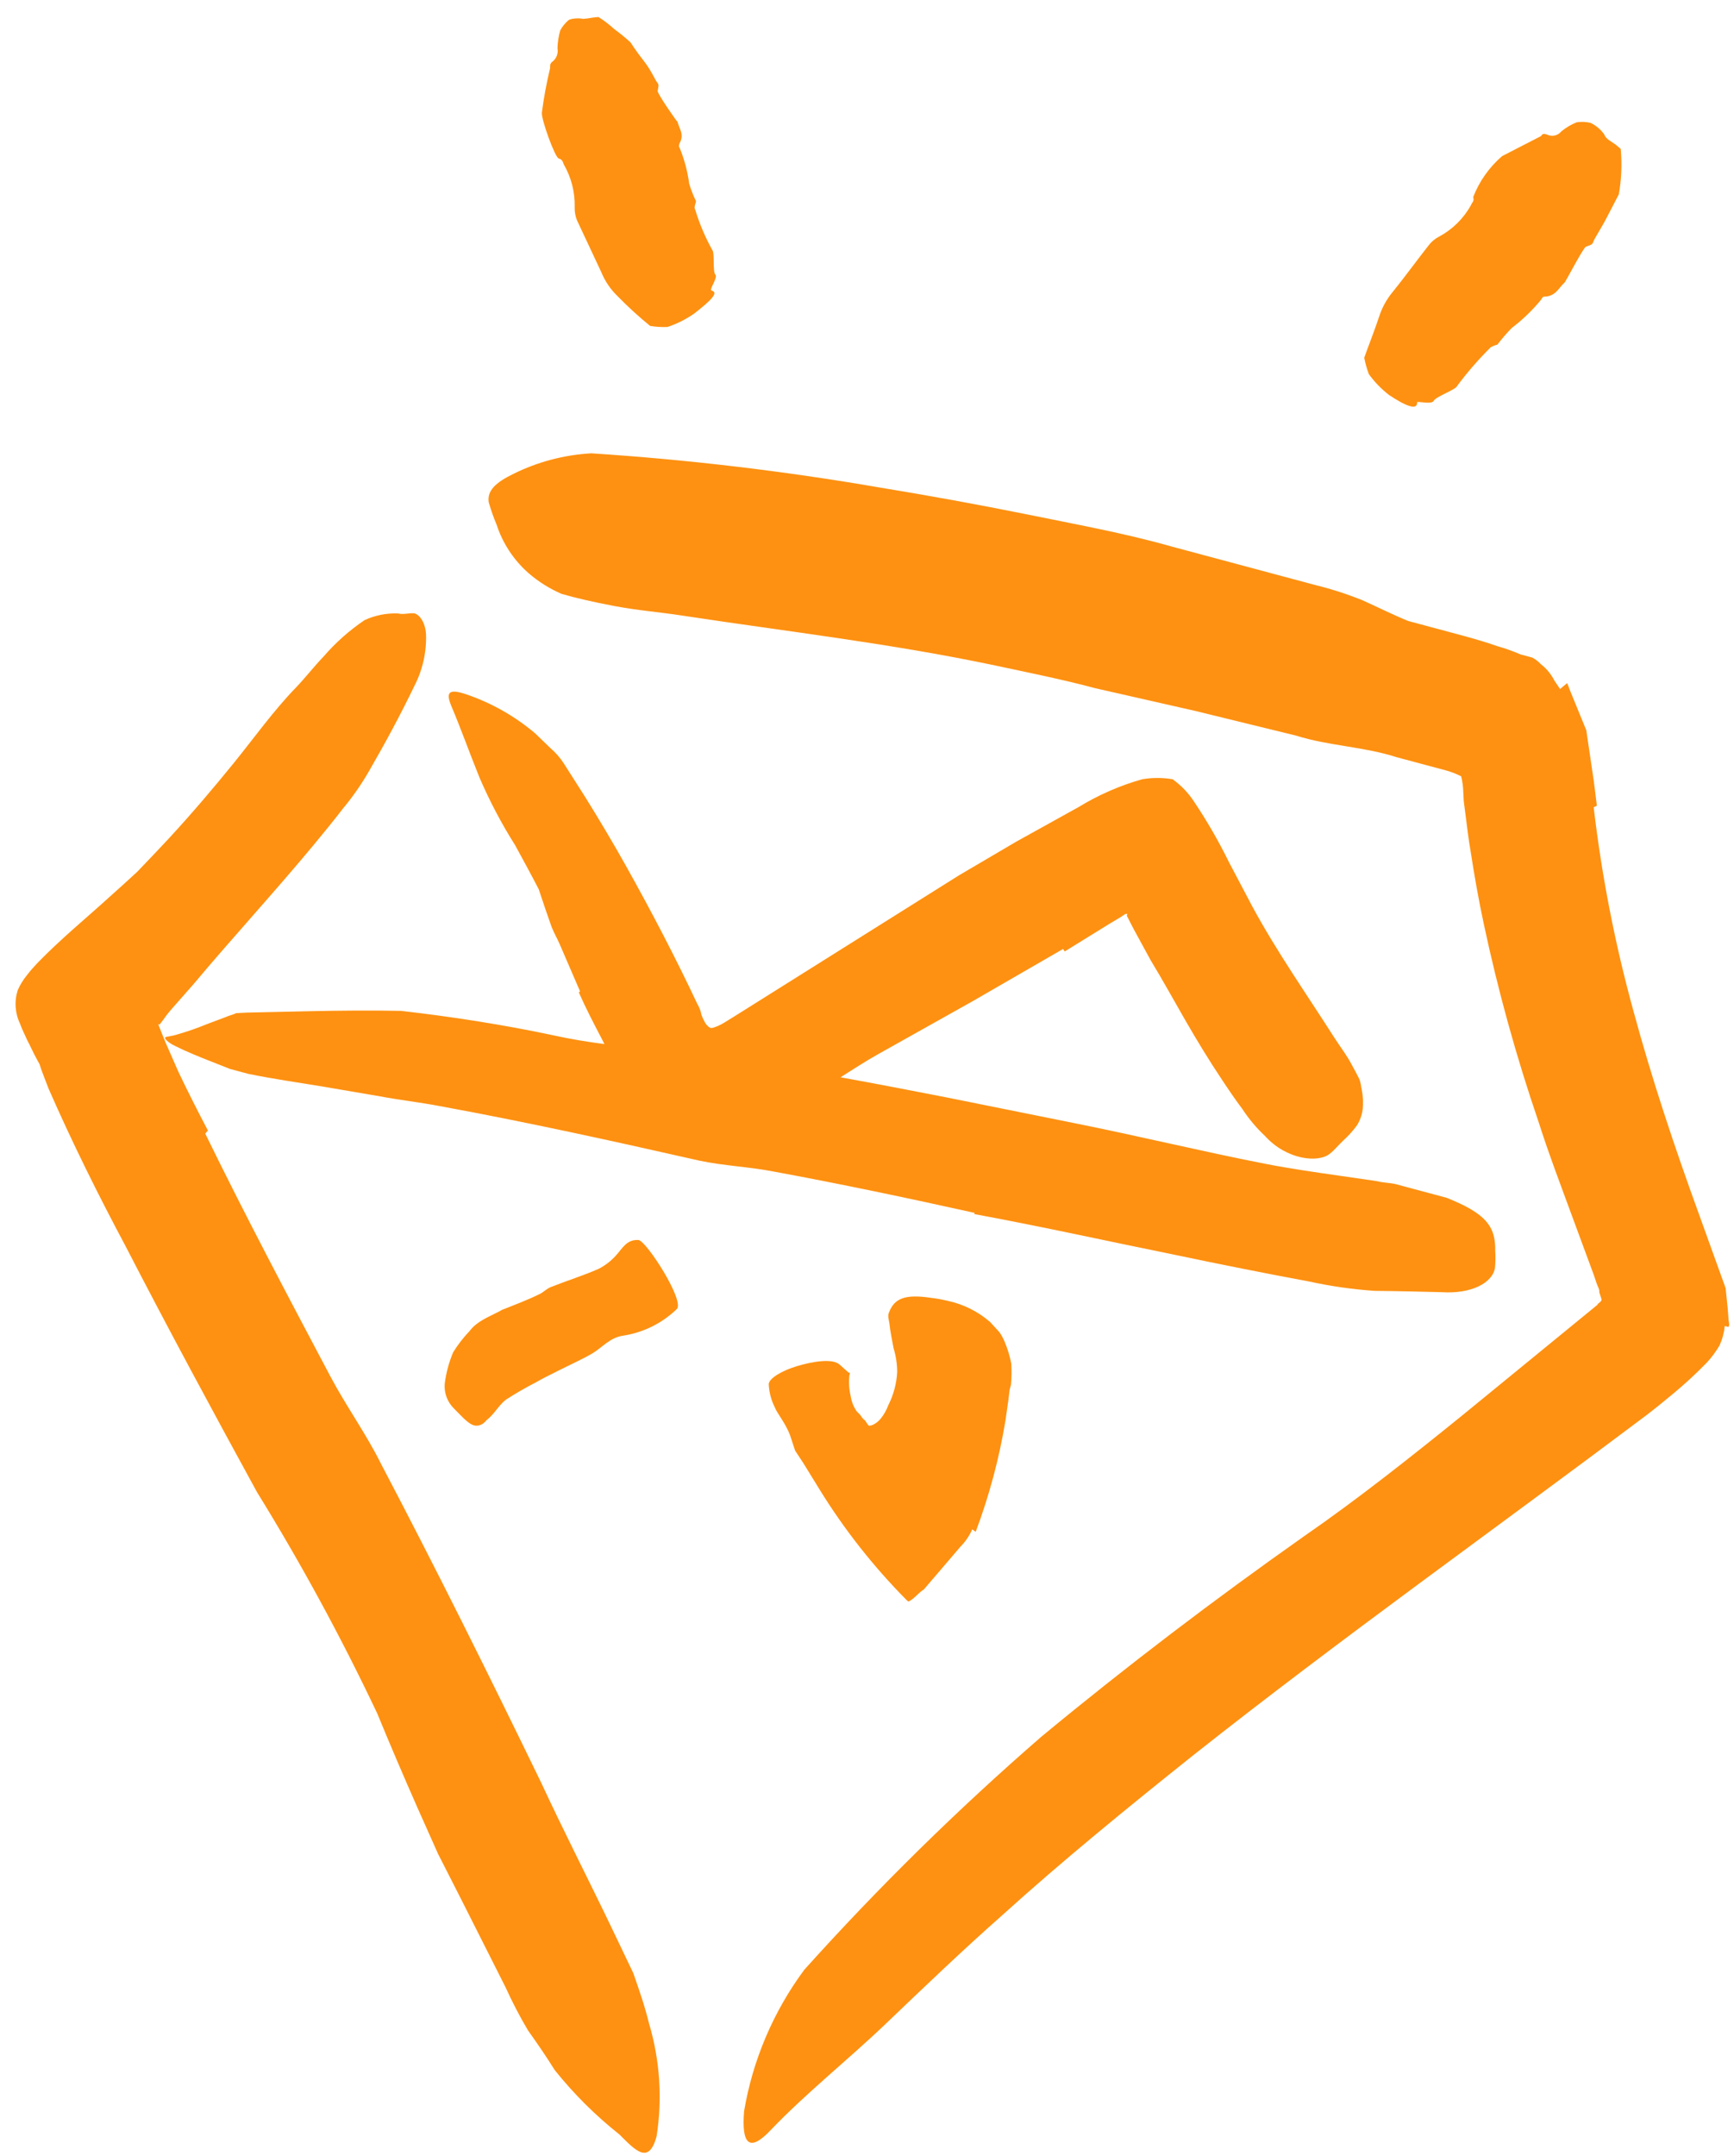 <?xml version="1.0" encoding="UTF-8"?>
<svg width="70px" height="87px" viewBox="0 0 70 87" version="1.1" xmlns="http://www.w3.org/2000/svg" xmlns:xlink="http://www.w3.org/1999/xlink">
    <title>形状结合</title>
    <g id="页面-1" stroke="none" stroke-width="1" fill="none" fill-rule="evenodd">
        <g id="HOME_pc" transform="translate(-1165, -807)" fill="#FE9111" fill-rule="nonzero">
            <path d="M1178.203,838.09 C1178.416,838.784 1178.447,839.521 1178.293,840.23 C1178.053,841.5 1177.753,842.76 1177.423,843.99 C1177.263,844.601 1177.049,845.197 1176.783,845.77 C1176.543,846.35 1176.283,846.92 1176.023,847.49 C1174.973,849.77 1173.803,852 1172.793,854.17 L1172.223,855.32 C1172.131,855.502 1172.051,855.689 1171.983,855.88 L1171.893,856.1 C1171.877,856.091 1171.858,856.091 1171.843,856.1 C1171.793,856.041 1171.853,856.123 1171.952,856.255 L1172.045,856.378 C1172.062,856.4 1172.078,856.422 1172.095,856.445 L1172.303,856.72 L1173.103,857.72 C1173.673,858.39 1174.273,859.06 1174.883,859.72 L1174.813,859.87 C1177.223,862.64 1179.723,865.33 1182.223,868.02 C1183.153,869.02 1184.223,869.89 1185.103,870.89 C1188.353,874.41 1191.533,878.01 1194.693,881.66 C1196.063,883.3 1197.513,884.9 1198.913,886.53 L1200.273,888.12 C1200.673,888.71 1201.063,889.28 1201.413,889.92 C1202.217,891.23 1202.719,892.702 1202.883,894.23 C1202.883,895.44 1202.213,895.01 1201.413,894.55 C1200.284,894.062 1199.214,893.448 1198.223,892.72 C1197.763,892.29 1197.273,891.87 1196.763,891.45 C1196.297,890.994 1195.856,890.514 1195.443,890.01 L1192.763,887.01 L1191.413,885.51 L1190.123,883.92 C1189.263,882.85 1188.413,881.77 1187.573,880.67 C1185.378,878.085 1183.041,875.625 1180.573,873.3 C1177.993,870.6 1175.413,867.87 1172.873,865.08 C1171.293,863.39 1169.743,861.64 1168.223,859.74 L1167.803,859.16 C1167.744,859.077 1167.685,858.988 1167.626,858.896 L1167.853,859.13 C1167.623,858.89 1167.383,858.65 1167.163,858.39 C1166.943,858.13 1166.933,858.14 1166.823,858 C1166.713,857.86 1166.593,857.74 1166.443,857.52 C1166.135,857.163 1165.978,856.701 1166.003,856.23 C1166.04,855.999 1166.107,855.774 1166.203,855.56 C1166.293,855.34 1166.413,855.11 1166.483,854.98 C1167.163,853.76 1167.933,852.7 1168.643,851.59 C1168.91,851.185 1169.171,850.778 1169.428,850.371 C1169.728,849.825 1170.025,849.284 1170.313,848.74 C1170.943,847.54 1171.513,846.34 1172.053,845.13 C1172.593,843.92 1173.053,842.68 1173.683,841.55 C1173.963,841.04 1174.163,840.55 1174.443,840.04 C1174.766,839.372 1175.176,838.75 1175.663,838.19 C1176.022,837.891 1176.447,837.682 1176.903,837.58 C1177.113,837.58 1177.333,837.44 1177.513,837.41 C1177.693,837.38 1178.033,837.59 1178.203,838.09 Z M1214.363,826.99 C1215.043,827.1 1215.723,827.24 1216.363,827.32 L1218.689,827.321 C1219.051,827.323 1219.653,827.332 1220.103,827.37 C1220.437,827.374 1220.771,827.401 1221.103,827.45 L1221.583,827.45 C1221.728,827.481 1221.867,827.539 1221.993,827.62 C1222.257,827.729 1222.493,827.897 1222.683,828.11 L1222.993,828.38 C1223.024,828.336 1223.016,828.349 1223.003,828.369 L1222.988,828.394 C1222.978,828.41 1222.975,828.416 1223.003,828.377 L1223.053,828.307 C1223.076,828.275 1223.105,828.234 1223.142,828.181 L1223.213,828.08 L1223.273,828.16 L1223.403,828.34 L1224.453,829.72 L1225.283,831.64 L1225.653,832.55 L1225.543,832.64 C1226.576,835.24 1227.807,837.757 1229.223,840.17 C1230.653,842.63 1232.223,845.01 1233.953,847.48 L1235.713,850.01 L1236.013,850.8 L1236.153,851.2 L1236.233,851.39 L1236.233,851.49 L1236.073,851.49 C1236.117,851.758 1236.117,852.032 1236.073,852.3 C1235.997,852.581 1235.889,852.853 1235.753,853.11 C1235.449,853.655 1235.115,854.182 1234.753,854.69 L1234.293,855.33 L1233.963,855.77 C1229.213,861.83 1224.383,867.66 1219.833,873.77 C1217.833,876.48 1215.833,879.25 1214.043,882.02 C1212.863,883.8 1211.753,885.63 1210.653,887.44 C1209.553,889.25 1208.273,890.97 1207.273,892.79 C1206.673,893.91 1206.273,893.66 1206.033,892.34 C1205.835,890.253 1206.134,888.15 1206.903,886.2 C1208.932,882.21 1211.206,878.349 1213.713,874.64 C1216.293,871.01 1219.013,867.5 1221.873,864.07 C1223.573,862.07 1225.213,859.86 1226.813,857.66 L1230.883,852 C1230.883,851.92 1231.043,851.82 1230.983,851.73 L1230.823,851.48 C1230.823,851.38 1230.703,851.28 1230.633,851.17 L1230.433,850.87 L1228.983,848.82 C1228.223,847.74 1227.423,846.64 1226.673,845.47 C1225.132,843.176 1223.729,840.791 1222.473,838.33 C1222.023,837.45 1221.603,836.55 1221.203,835.64 C1220.993,835.19 1220.813,834.73 1220.623,834.27 L1220.413,833.76 L1220.303,833.42 C1220.242,833.211 1220.158,833.01 1220.053,832.82 C1219.842,832.776 1219.628,832.753 1219.413,832.75 L1217.333,832.75 C1215.953,832.68 1214.573,833.02 1213.183,832.96 L1209.023,833.05 L1204.863,833.21 C1203.483,833.21 1202.103,833.3 1200.723,833.37 C1196.443,833.6 1192.263,834.22 1188.043,834.69 C1187.113,834.79 1186.213,834.96 1185.273,835.03 C1184.333,835.1 1183.683,835.12 1183.073,835.11 C1182.545,835.032 1182.032,834.874 1181.553,834.64 C1180.845,834.287 1180.244,833.752 1179.813,833.09 C1179.617,832.838 1179.437,832.574 1179.273,832.3 C1179.083,831.87 1179.333,831.46 1179.933,830.94 C1180.756,830.214 1181.719,829.663 1182.763,829.32 C1186.597,828.556 1190.469,827.995 1194.363,827.64 C1196.363,827.44 1198.363,827.277 1200.363,827.15 C1202.363,827.03 1204.363,826.86 1206.363,826.89 L1212.363,826.89 C1213.031,826.875 1213.699,826.909 1214.363,826.99 Z M1207.383,859.01 L1207.853,859.31 C1207.972,859.41 1208.08,859.525 1208.173,859.65 C1208.355,859.886 1208.512,860.141 1208.643,860.41 C1208.734,860.681 1208.804,860.958 1208.853,861.24 L1208.853,861.45 L1208.913,861.87 L1209.013,862.7 C1209.164,864.243 1209.164,865.797 1209.013,867.34 L1208.853,867.28 C1208.81,867.562 1208.715,867.833 1208.573,868.08 L1208.253,868.75 L1207.593,870.13 C1207.423,870.3 1207.323,870.59 1207.123,870.76 C1207.084,870.748 1207.047,870.731 1207.013,870.71 C1205.383,869.758 1203.866,868.624 1202.493,867.33 L1201.583,866.47 L1201.123,866.06 L1200.763,865.51 C1200.453,865.08 1200.033,864.8 1199.883,864.59 C1199.665,864.347 1199.501,864.061 1199.403,863.75 C1199.343,863.53 1199.763,863.09 1200.313,862.75 C1200.863,862.41 1201.603,862.07 1201.953,862.24 L1202.393,862.46 L1202.453,862.461 L1202.453,862.55 C1202.495,862.833 1202.587,863.107 1202.723,863.36 C1202.803,863.546 1202.922,863.713 1203.073,863.85 C1203.183,863.95 1203.243,863.93 1203.383,864.07 C1203.415,864.086 1203.445,864.107 1203.473,864.13 C1203.553,864.13 1203.673,864.31 1203.753,864.32 C1203.808,864.3 1203.859,864.269 1203.903,864.23 C1203.996,864.146 1204.071,864.044 1204.123,863.93 C1204.21,863.737 1204.264,863.531 1204.283,863.32 C1204.38,862.862 1204.38,862.388 1204.283,861.93 C1204.197,861.616 1204.066,861.316 1203.893,861.04 C1203.753,860.74 1203.593,860.44 1203.473,860.12 C1203.413,859.98 1203.313,859.84 1203.343,859.69 C1203.403,859.1 1203.763,858.81 1204.803,858.69 C1205.034,858.655 1205.268,858.635 1205.503,858.63 C1206.151,858.595 1206.798,858.726 1207.383,859.01 Z M1195.033,861.78 C1194.606,862.489 1193.97,863.048 1193.213,863.38 C1192.723,863.59 1192.523,864.06 1192.213,864.38 C1191.903,864.7 1191.423,865.09 1191.033,865.44 C1190.643,865.79 1190.543,865.87 1190.313,866.1 C1189.963,866.417 1189.629,866.75 1189.313,867.1 C1189.093,867.39 1189.013,867.79 1188.773,868.1 C1188.741,868.174 1188.697,868.241 1188.643,868.3 C1188.413,868.51 1188.203,868.47 1187.713,868.18 L1187.373,867.98 C1187.053,867.796 1186.83,867.482 1186.763,867.12 C1186.702,866.682 1186.702,866.238 1186.763,865.8 C1186.868,865.453 1187.008,865.118 1187.183,864.8 C1187.366,864.345 1187.764,864.066 1188.109,863.749 L1188.248,863.614 L1188.223,863.64 C1188.663,863.31 1189.103,863 1189.513,862.64 C1189.663,862.52 1189.743,862.34 1189.903,862.23 C1190.453,861.82 1191.043,861.45 1191.563,861.03 C1191.78,860.835 1191.96,860.601 1192.093,860.34 C1192.273,860.01 1192.333,859.59 1192.813,859.49 C1193.113,859.42 1195.263,861.37 1195.033,861.78 Z M1208.833,835.95 C1209.222,836.096 1209.582,836.313 1209.893,836.59 C1210.604,837.211 1211.272,837.879 1211.893,838.59 L1213.273,840.08 C1214.703,841.59 1216.273,842.9 1217.813,844.31 C1218.153,844.62 1218.513,844.89 1218.813,845.22 C1218.963,845.37 1219.093,845.52 1219.213,845.65 C1219.333,845.78 1219.383,845.95 1219.453,846.08 C1219.571,846.32 1219.651,846.576 1219.693,846.84 C1219.722,847.068 1219.702,847.3 1219.633,847.52 C1219.532,847.779 1219.405,848.027 1219.253,848.26 C1219.113,848.49 1219.013,848.72 1218.883,848.89 C1218.533,849.4 1217.243,849.59 1216.163,848.89 C1215.745,848.667 1215.356,848.395 1215.003,848.08 C1214.633,847.79 1214.273,847.48 1213.923,847.17 C1213.213,846.55 1212.533,845.9 1211.863,845.23 C1211.193,844.56 1210.533,843.87 1209.863,843.23 L1208.863,842.18 L1208.473,841.75 L1208.473,841.69 C1208.473,841.642 1208.473,841.671 1208.437,841.684 L1208.403,841.69 L1208.233,841.88 L1207.873,842.25 L1206.423,843.79 L1206.333,843.71 L1203.333,846.71 L1200.223,849.74 C1199.796,850.155 1199.402,850.598 1198.996,851.036 C1200.457,850.916 1201.92,850.809 1203.383,850.71 L1208.593,850.38 C1211.213,850.21 1213.863,850.15 1216.473,849.97 C1217.473,849.9 1218.473,849.78 1219.473,849.66 L1220.993,849.48 C1221.243,849.48 1221.503,849.41 1221.753,849.4 L1223.883,849.4 C1225.573,849.6 1226.103,849.99 1226.343,850.98 C1226.412,851.186 1226.466,851.396 1226.503,851.61 C1226.583,852.24 1225.843,852.9 1224.683,853.13 C1223.813,853.34 1222.943,853.55 1222.053,853.78 C1221.175,853.952 1220.286,854.059 1219.393,854.1 C1217.603,854.24 1215.763,854.36 1213.923,854.46 C1211.183,854.63 1208.403,854.75 1205.633,854.97 L1205.643,854.92 C1202.883,855.04 1200.113,855.19 1197.353,855.41 C1196.353,855.48 1195.353,855.71 1194.353,855.76 C1190.773,855.9 1187.193,856.06 1183.623,856.35 C1182.823,856.41 1182.043,856.53 1181.243,856.59 L1178.873,856.81 C1177.873,856.91 1176.873,857.03 1175.873,857.09 L1175.103,857.09 L1174.323,857 C1173.793,856.94 1173.273,856.88 1172.733,856.77 C1172.393,856.71 1172.203,856.58 1172.253,856.53 C1172.303,856.48 1172.463,856.44 1172.713,856.28 C1173.058,856.072 1173.392,855.845 1173.713,855.6 L1174.383,855.12 C1174.503,855.02 1174.633,854.96 1174.763,854.85 L1175.163,854.72 L1177.563,854.019 C1178.763,853.671 1179.963,853.334 1181.163,853.04 C1183.163,852.74 1185.273,852.51 1187.373,852.4 C1188.062,852.37 1188.751,852.3 1189.442,852.209 C1189.387,852.149 1189.335,852.09 1189.283,852.03 C1188.813,851.52 1188.363,851.03 1187.903,850.46 L1187.943,850.41 L1186.653,848.78 C1186.493,848.58 1186.313,848.4 1186.163,848.2 C1185.857,847.757 1185.559,847.31 1185.263,846.859 C1184.807,846.359 1184.342,845.87 1183.883,845.39 C1183.124,844.69 1182.422,843.931 1181.783,843.12 C1181.163,842.3 1180.573,841.44 1179.933,840.62 C1179.543,840.11 1179.723,839.98 1180.403,840.02 C1181.473,840.092 1182.522,840.363 1183.493,840.82 L1184.233,841.23 C1184.484,841.349 1184.716,841.504 1184.923,841.69 L1186.123,842.79 C1186.913,843.53 1187.683,844.28 1188.423,845.04 C1189.903,846.56 1191.343,848.13 1192.643,849.67 C1192.759,849.782 1192.854,849.914 1192.923,850.06 C1192.983,850.145 1193.05,850.225 1193.123,850.3 C1193.195,850.38 1193.289,850.439 1193.393,850.47 C1193.493,850.47 1193.573,850.39 1193.663,850.33 C1193.744,850.266 1193.821,850.195 1193.893,850.12 L1194.343,849.64 L1195.643,848.24 L1201.503,841.93 L1203.383,840.02 L1205.453,838.02 C1206.1,837.34 1206.836,836.751 1207.643,836.27 C1208.018,836.096 1208.42,835.988 1208.833,835.95 Z M1185.753,821.72 C1186.063,821.72 1185.833,822.11 1185.313,822.8 C1185.053,823.109 1184.75,823.378 1184.413,823.6 C1184.188,823.671 1183.957,823.717 1183.723,823.74 C1183.181,823.497 1182.653,823.223 1182.143,822.92 C1181.8,822.73 1181.5,822.472 1181.263,822.16 C1180.763,821.56 1180.263,820.98 1179.763,820.38 C1179.658,820.236 1179.583,820.073 1179.543,819.9 C1179.401,819.313 1179.1,818.776 1178.673,818.35 C1178.613,818.27 1178.573,818.17 1178.413,818.17 C1178.253,818.17 1177.283,816.78 1177.273,816.54 C1177.195,815.95 1177.148,815.355 1177.133,814.76 C1177.133,814.68 1177.063,814.62 1177.133,814.49 C1177.277,814.324 1177.308,814.088 1177.213,813.89 C1177.155,813.651 1177.128,813.406 1177.133,813.16 C1177.173,812.997 1177.241,812.841 1177.333,812.7 C1177.403,812.57 1177.803,812.47 1177.853,812.48 C1177.903,812.49 1178.163,812.37 1178.323,812.3 L1178.483,812.24 C1178.735,812.317 1178.979,812.418 1179.213,812.54 C1179.478,812.643 1179.739,812.76 1179.993,812.89 C1179.993,812.89 1180.323,813.19 1180.713,813.48 C1181.103,813.77 1181.383,814.14 1181.473,814.19 C1181.563,814.24 1181.553,814.39 1181.563,814.5 C1181.573,814.61 1182.633,815.5 1182.663,815.5 C1182.793,815.75 1183.073,815.91 1182.963,816.33 C1182.963,816.42 1182.963,816.45 1183.023,816.5 C1183.323,816.897 1183.572,817.33 1183.763,817.79 C1183.895,818.005 1184.046,818.209 1184.213,818.4 C1184.213,818.4 1184.213,818.5 1184.213,818.55 C1184.213,818.6 1184.213,818.69 1184.263,818.73 C1184.578,819.238 1184.947,819.71 1185.363,820.14 C1185.483,820.22 1185.593,820.98 1185.733,821.06 C1185.873,821.14 1185.633,821.72 1185.753,821.72 Z M1214.433,818.71 C1214.523,819.02 1214.053,818.98 1213.253,818.71 C1212.893,818.558 1212.556,818.356 1212.253,818.11 C1212.12,817.923 1212.003,817.726 1211.903,817.52 C1211.903,817.42 1212.033,816.21 1212.053,815.78 C1212.07,815.385 1212.165,814.998 1212.333,814.64 C1212.653,813.92 1212.933,813.18 1213.243,812.46 C1213.312,812.292 1213.418,812.142 1213.553,812.02 C1214.005,811.597 1214.324,811.051 1214.473,810.45 C1214.473,810.35 1214.573,810.27 1214.473,810.12 C1214.547,809.439 1214.787,808.787 1215.173,808.22 L1216.463,807.05 C1216.523,807 1216.463,806.9 1216.693,806.91 C1216.911,806.957 1217.133,806.845 1217.223,806.64 C1217.364,806.44 1217.536,806.265 1217.733,806.12 C1217.903,806.047 1218.087,806.006 1218.273,806 C1218.515,806.045 1218.743,806.152 1218.933,806.31 C1219.043,806.48 1219.303,806.51 1219.513,806.6 L1219.723,806.7 C1219.935,807.276 1220.07,807.878 1220.123,808.49 C1220.123,808.49 1220.013,808.98 1219.903,809.49 C1219.793,810 1219.623,810.49 1219.623,810.62 C1219.623,810.75 1219.473,810.8 1219.383,810.88 C1219.293,810.96 1218.963,812.44 1218.933,812.49 C1218.753,812.76 1218.743,813.1 1218.313,813.25 C1218.223,813.25 1218.213,813.35 1218.193,813.41 C1217.965,813.912 1217.68,814.385 1217.343,814.82 C1217.205,815.066 1217.082,815.32 1216.973,815.58 C1216.973,815.63 1216.883,815.65 1216.843,815.69 C1216.803,815.73 1216.723,815.77 1216.703,815.83 C1216.365,816.411 1216.071,817.016 1215.823,817.64 C1215.823,817.8 1215.103,818.28 1215.063,818.47 C1215.023,818.66 1214.393,818.64 1214.433,818.71 Z" id="形状结合" transform="translate(1201.116, 850.508) rotate(-345) translate(-1201.116, -850.508) "></path>
        </g>
    </g>
</svg>